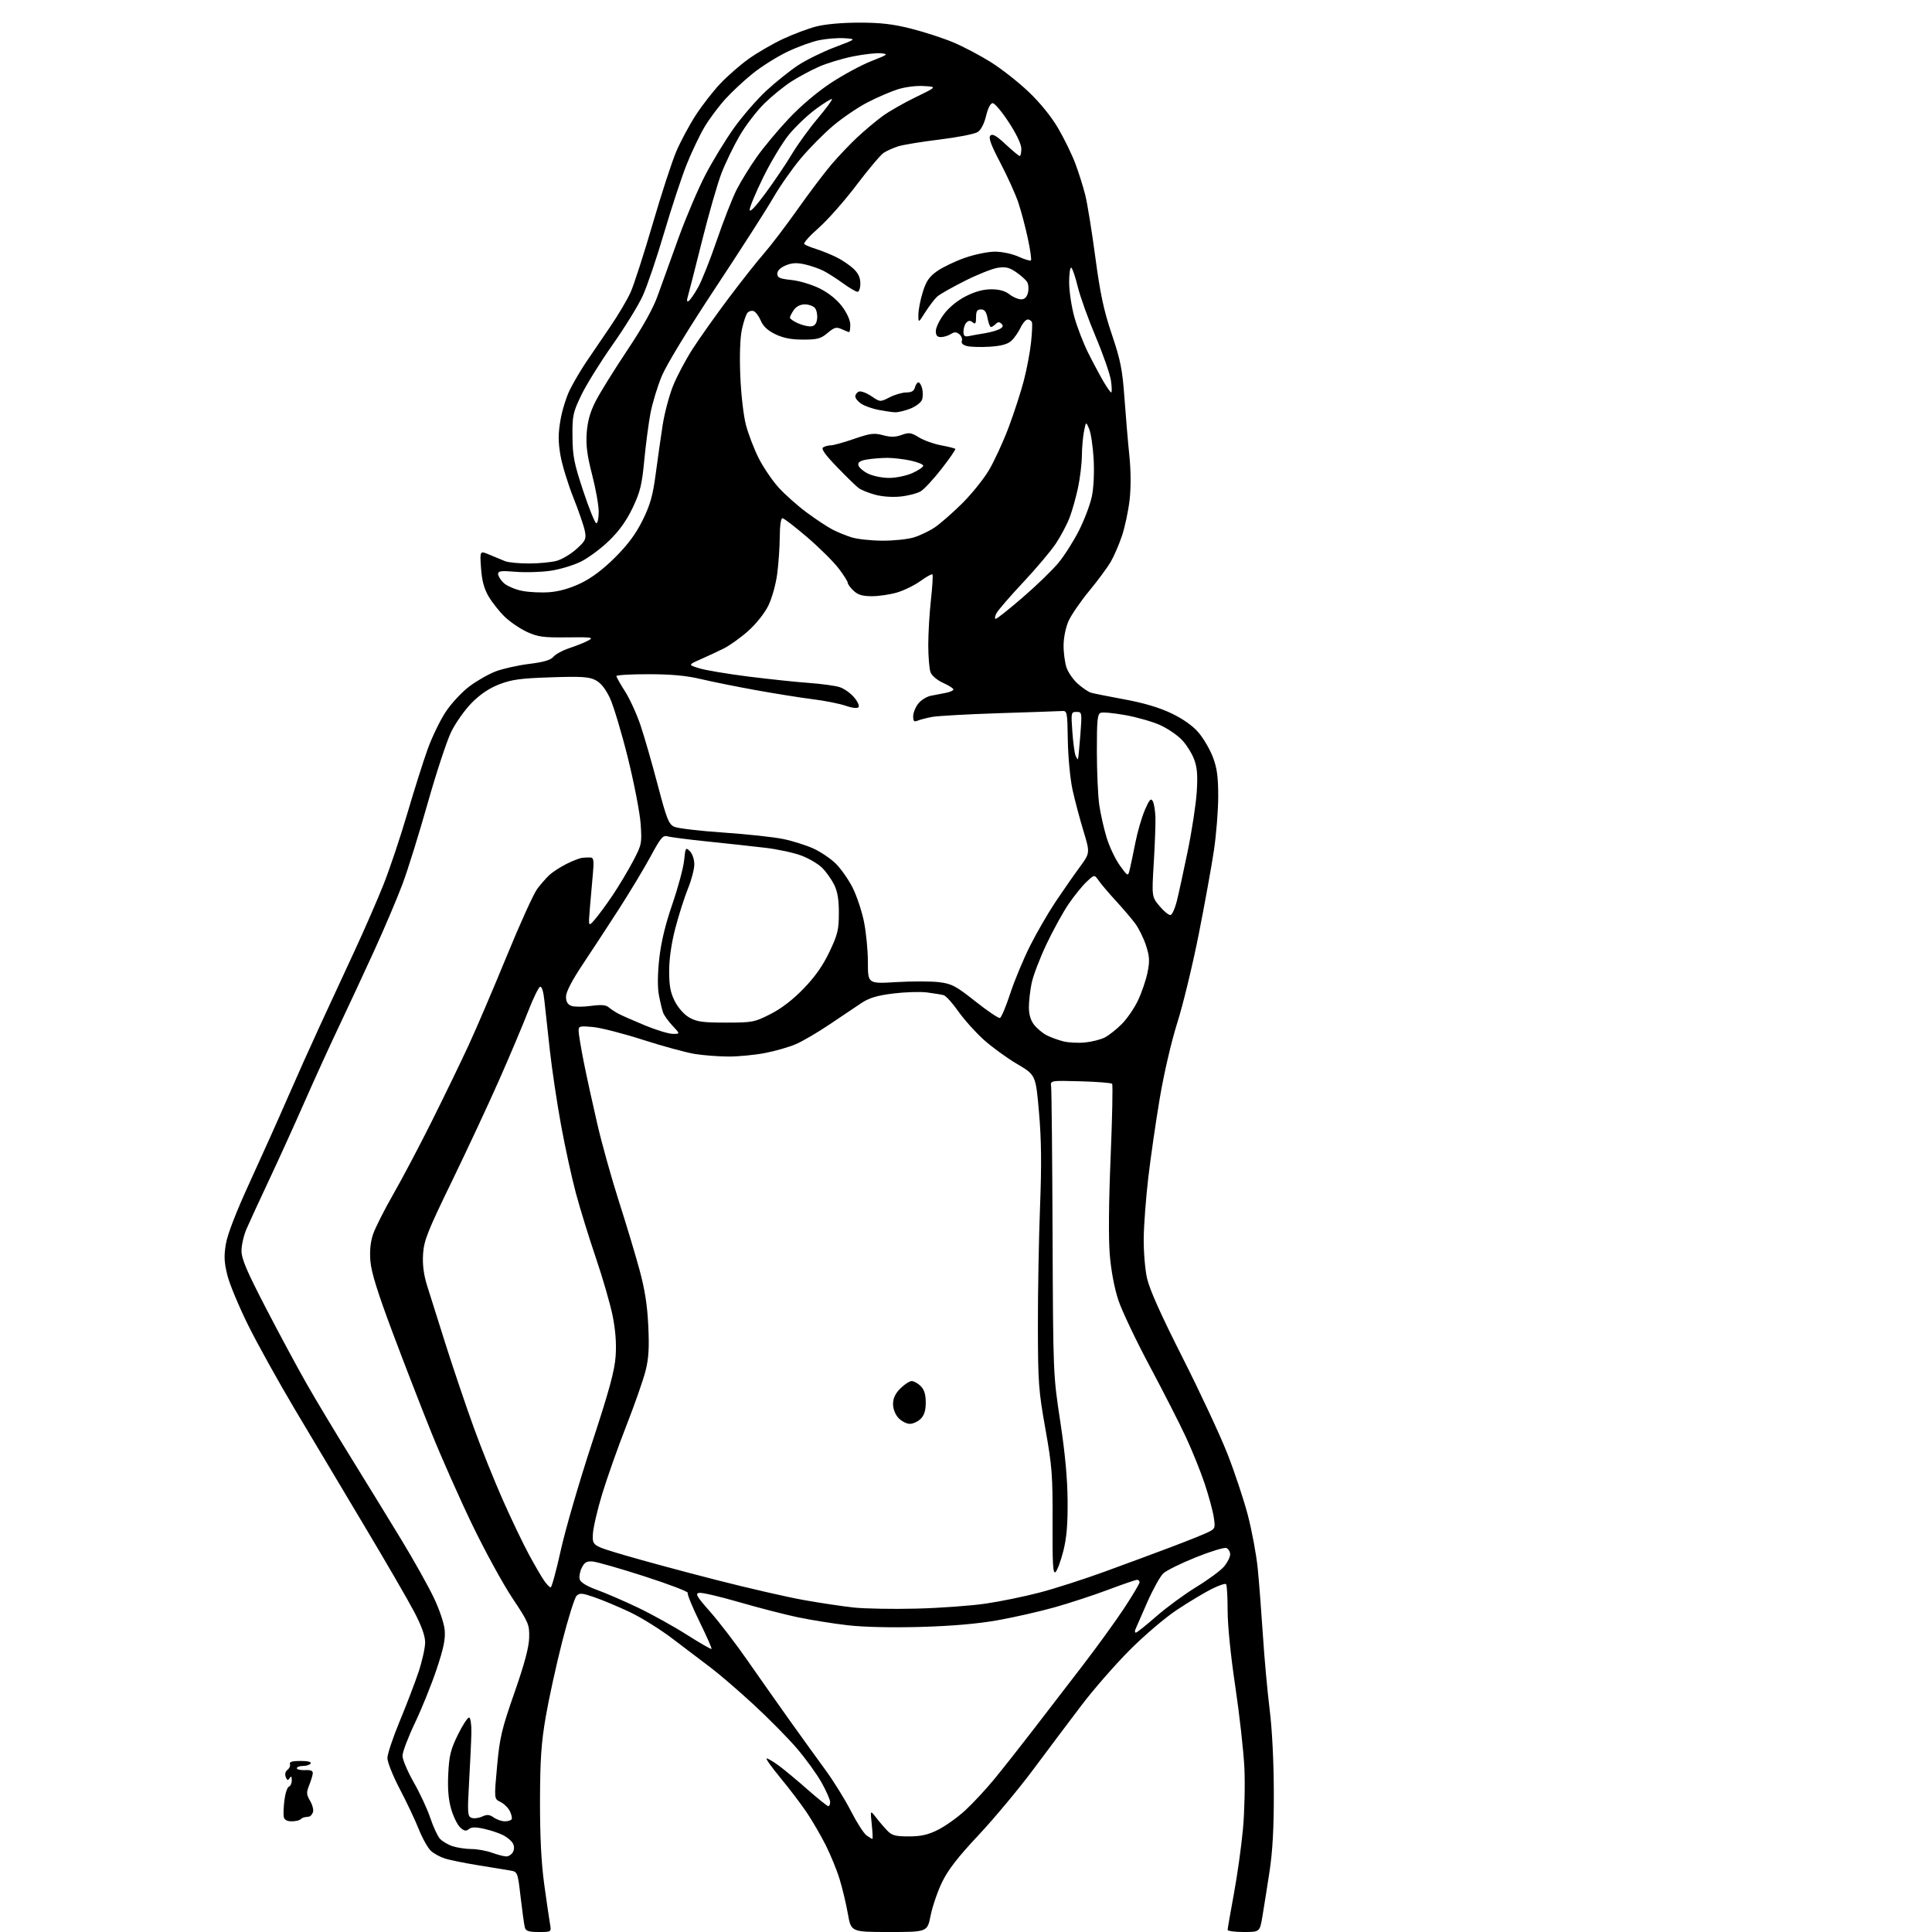 <?xml version="1.0" encoding="UTF-8" standalone="no"?>
<svg 
  version="1.1" 
  xmlns="http://www.w3.org/2000/svg" 
  xmlns:xlink="http://www.w3.org/1999/xlink" 
  xmlns:svg="http://www.w3.org/2000/svg"
  xmlns:rdf="http://www.w3.org/1999/02/22-rdf-syntax-ns#"
  xmlns:cc="http://creativecommons.org/ns#"
  xmlns:dc="http://purl.org/dc/elements/1.1/"
  viewBox="0 0 768 768"
  width="768"
  height="768"
>
<style>svg {background-color: white; }</style>"
<path stroke="none" fill="black" fill-rule="evenodd" d="M214.18,768.00C210.23,768.00 209.03,767.62 208.65,766.25C208.38,765.29 207.63,759.90 206.97,754.27C205.78,744.05 205.78,744.05 202.64,743.53C200.91,743.24 195.22,742.31 190.00,741.46C184.78,740.61 178.93,739.43 177.00,738.84C175.07,738.24 172.51,736.86 171.31,735.76C170.10,734.66 167.92,730.78 166.47,727.13C165.01,723.48 161.61,716.29 158.91,711.14C156.21,705.99 154.00,700.47 154.00,698.87C154.00,697.27 156.20,690.69 158.88,684.23C161.56,677.78 164.94,668.96 166.38,664.64C167.82,660.31 169.00,655.03 169.00,652.91C169.00,650.30 167.60,646.37 164.67,640.77C162.29,636.22 153.35,620.80 144.80,606.50C136.25,592.20 123.89,571.47 117.32,560.43C110.76,549.39 102.38,534.31 98.72,526.93C95.05,519.54 91.31,510.59 90.41,507.04C89.11,501.88 88.98,499.35 89.78,494.54C90.42,490.66 93.82,481.87 99.27,470.00C103.95,459.82 110.71,444.75 114.29,436.50C117.88,428.25 123.73,415.20 127.29,407.50C130.85,399.80 136.97,386.59 140.88,378.15C144.80,369.70 150.00,357.78 152.44,351.65C154.88,345.52 159.13,332.84 161.88,323.48C164.63,314.12 168.30,302.50 170.05,297.67C171.80,292.83 175.04,286.18 177.24,282.88C179.44,279.58 183.64,275.07 186.56,272.87C189.48,270.66 194.21,267.97 197.06,266.88C199.92,265.80 205.91,264.46 210.38,263.91C216.17,263.19 218.93,262.38 220.00,261.07C220.82,260.06 223.75,258.49 226.50,257.58C229.25,256.67 232.60,255.32 233.95,254.57C236.11,253.37 235.14,253.24 225.45,253.36C215.97,253.47 213.83,253.18 209.50,251.20C206.75,249.93 202.78,247.24 200.67,245.20C198.56,243.17 195.69,239.55 194.28,237.18C192.43,234.05 191.58,230.92 191.22,225.85C190.72,218.86 190.72,218.86 194.61,220.52C196.75,221.43 199.54,222.58 200.82,223.09C202.09,223.59 206.36,224.00 210.32,223.99C214.27,223.99 219.22,223.51 221.32,222.93C223.42,222.34 226.94,220.24 229.15,218.25C232.78,214.97 233.09,214.30 232.50,211.14C232.14,209.22 230.07,203.20 227.91,197.77C225.75,192.34 223.44,184.77 222.78,180.95C221.86,175.55 221.86,172.43 222.80,166.96C223.46,163.09 225.19,157.57 226.64,154.71C228.09,151.84 230.93,147.03 232.96,144.00C234.99,140.97 239.27,134.68 242.48,130.00C245.69,125.33 249.39,119.07 250.71,116.09C252.03,113.12 255.95,100.97 259.42,89.09C262.88,77.22 267.12,64.23 268.82,60.23C270.53,56.24 273.99,49.77 276.52,45.86C279.05,41.95 283.45,36.28 286.31,33.26C289.16,30.23 294.24,25.80 297.59,23.41C300.94,21.01 307.01,17.48 311.09,15.56C315.16,13.64 321.18,11.37 324.46,10.53C328.07,9.60 334.82,9.00 341.58,9.00C350.09,9.00 355.01,9.57 362.26,11.41C367.49,12.74 374.98,15.18 378.91,16.83C382.85,18.48 389.52,21.99 393.74,24.62C397.96,27.25 404.75,32.57 408.82,36.44C413.42,40.80 417.89,46.31 420.61,50.96C423.03,55.09 426.10,61.39 427.45,64.98C428.80,68.57 430.57,74.20 431.40,77.50C432.23,80.80 434.03,91.88 435.39,102.13C437.36,116.86 438.73,123.28 441.95,132.86C445.44,143.22 446.17,146.88 446.99,158.23C447.52,165.53 448.39,175.85 448.94,181.16C449.56,187.19 449.59,193.81 449.03,198.76C448.53,203.13 447.16,209.56 445.98,213.06C444.80,216.56 442.77,221.24 441.46,223.46C440.15,225.68 436.30,230.88 432.90,235.00C429.51,239.12 425.85,244.45 424.78,246.83C423.68,249.27 422.81,253.46 422.79,256.42C422.76,259.31 423.28,263.31 423.93,265.29C424.59,267.28 426.64,270.23 428.50,271.86C430.35,273.49 432.69,275.07 433.68,275.36C434.68,275.66 440.68,276.85 447.00,278.02C454.68,279.43 460.88,281.28 465.67,283.57C470.27,285.77 474.13,288.50 476.41,291.17C478.38,293.46 480.94,297.85 482.12,300.92C483.78,305.27 484.25,308.71 484.26,316.50C484.26,322.00 483.50,331.68 482.56,338.00C481.62,344.32 478.89,359.40 476.49,371.50C474.09,383.60 470.28,399.35 468.01,406.50C465.63,414.04 462.70,426.66 461.03,436.55C459.45,445.92 457.40,460.10 456.47,468.05C455.54,476.00 454.72,486.77 454.65,492.00C454.57,497.23 455.15,504.43 455.93,508.00C456.90,512.44 461.37,522.44 470.01,539.52C476.97,553.28 485.00,570.47 487.85,577.73C490.71,584.98 494.38,595.99 496.01,602.21C497.64,608.42 499.42,618.00 499.97,623.50C500.51,629.00 501.43,640.92 502.02,650.00C502.60,659.07 503.81,672.35 504.70,679.50C505.69,687.42 506.34,700.32 506.36,712.50C506.39,726.72 505.89,735.83 504.65,744.00C503.68,750.33 502.42,758.31 501.84,761.75C500.79,768.00 500.79,768.00 494.40,768.00C490.88,768.00 488.00,767.62 488.00,767.15C488.00,766.69 489.11,760.29 490.47,752.94C491.83,745.59 493.47,733.93 494.10,727.04C494.73,720.14 494.98,709.10 494.65,702.50C494.32,695.90 492.69,681.41 491.03,670.29C489.23,658.27 488.00,646.09 488.00,640.21C488.00,634.78 487.72,630.05 487.38,629.71C487.04,629.37 484.45,630.24 481.63,631.66C478.81,633.07 472.68,636.75 468.00,639.84C463.18,643.03 454.96,650.02 449.00,656.00C443.23,661.80 434.58,671.70 429.80,678.02C425.01,684.33 416.40,695.80 410.66,703.50C404.92,711.20 395.16,722.90 388.97,729.50C380.71,738.30 376.85,743.30 374.46,748.24C372.68,751.95 370.64,757.91 369.93,761.49C368.63,768.00 368.63,768.00 353.48,768.00C338.32,768.00 338.32,768.00 337.04,760.75C336.33,756.76 334.86,750.58 333.76,747.00C332.67,743.42 330.18,737.35 328.25,733.50C326.31,729.65 322.91,723.80 320.70,720.50C318.48,717.20 313.78,711.01 310.25,706.75C306.72,702.49 304.25,699.00 304.76,699.00C305.28,699.00 307.45,700.29 309.60,701.87C311.74,703.45 316.88,707.72 321.00,711.35C325.12,714.98 328.84,717.96 329.25,717.98C329.66,717.99 330.00,717.26 330.00,716.35C330.00,715.44 328.46,711.95 326.59,708.60C324.71,705.24 320.29,699.12 316.76,695.00C313.23,690.88 305.42,682.98 299.42,677.45C293.41,671.92 285.80,665.37 282.50,662.90C279.20,660.42 272.45,655.30 267.50,651.52C262.55,647.74 254.77,642.90 250.20,640.75C245.64,638.61 239.36,635.99 236.25,634.92C231.37,633.24 230.41,633.16 229.18,634.39C228.40,635.17 225.83,643.39 223.46,652.65C221.10,661.92 218.16,675.35 216.93,682.50C215.14,692.97 214.70,699.49 214.66,716.00C214.64,730.01 215.16,740.46 216.33,749.00C217.28,755.88 218.31,762.96 218.63,764.75C219.22,768.00 219.22,768.00 214.18,768.00zM201.20,737.96C202.14,737.98 203.33,737.22 203.87,736.28C204.47,735.19 204.48,733.90 203.89,732.79C203.37,731.82 201.65,730.35 200.07,729.54C198.49,728.72 195.08,727.58 192.49,727.00C189.01,726.22 187.41,726.25 186.37,727.11C185.27,728.02 184.52,727.88 182.96,726.46C181.86,725.46 180.24,722.18 179.36,719.17C178.25,715.35 177.90,711.11 178.19,705.10C178.55,697.83 179.15,695.42 182.06,689.50C183.95,685.65 185.95,682.62 186.50,682.76C187.05,682.90 187.45,685.60 187.38,688.76C187.32,691.92 186.91,700.68 186.48,708.22C185.77,720.69 185.86,722.01 187.42,722.61C188.36,722.97 190.25,722.75 191.63,722.12C193.62,721.21 194.57,721.29 196.29,722.49C197.48,723.32 199.44,724.00 200.66,724.00C201.88,724.00 203.11,723.64 203.38,723.19C203.65,722.75 203.33,721.29 202.66,719.94C201.99,718.60 200.31,716.96 198.92,716.29C196.41,715.09 196.41,715.09 197.59,702.16C198.65,690.66 199.41,687.43 204.50,672.87C208.50,661.40 210.26,654.85 210.35,651.00C210.48,645.78 210.14,644.98 203.67,635.25C199.92,629.61 192.77,616.56 187.80,606.25C182.82,595.94 175.48,579.40 171.49,569.50C167.50,559.60 160.52,541.60 155.99,529.50C150.11,513.82 147.60,505.74 147.24,501.35C146.91,497.20 147.25,493.70 148.31,490.60C149.18,488.06 152.78,480.93 156.32,474.74C159.87,468.56 166.81,455.40 171.75,445.50C176.69,435.60 183.25,422.06 186.32,415.42C189.39,408.77 196.20,392.84 201.46,380.00C206.71,367.17 212.17,355.16 213.58,353.31C214.99,351.46 217.13,349.01 218.32,347.88C219.52,346.75 222.53,344.78 225.01,343.51C227.50,342.24 230.42,341.11 231.51,340.99C232.61,340.87 234.12,340.82 234.89,340.88C235.98,340.98 236.15,342.33 235.69,347.25C235.36,350.69 234.82,356.88 234.48,361.00C233.87,368.50 233.87,368.50 236.47,365.50C237.91,363.85 241.12,359.47 243.61,355.77C246.09,352.07 249.72,345.99 251.68,342.27C255.10,335.74 255.20,335.22 254.67,327.50C254.36,323.10 252.07,311.28 249.58,301.23C247.08,291.19 243.87,280.49 242.44,277.47C240.70,273.78 238.82,271.44 236.74,270.37C234.17,269.04 231.14,268.84 219.07,269.24C207.02,269.63 203.47,270.11 198.53,272.01C194.47,273.57 190.95,275.94 187.51,279.40C184.74,282.21 181.05,287.43 179.32,291.00C177.59,294.57 173.39,307.34 169.99,319.36C166.60,331.38 162.11,345.78 160.03,351.36C157.94,356.94 152.85,368.93 148.71,378.00C144.57,387.07 138.28,400.58 134.75,408.00C131.21,415.43 125.06,428.93 121.07,438.00C117.08,447.08 110.69,461.14 106.87,469.26C103.05,477.38 99.04,486.08 97.96,488.60C96.88,491.11 96.00,494.99 96.00,497.22C96.00,500.39 98.10,505.32 105.65,519.89C110.95,530.12 118.24,543.67 121.85,550.00C125.45,556.33 133.56,569.83 139.86,580.00C146.15,590.17 155.13,604.80 159.80,612.50C164.47,620.20 170.09,630.24 172.30,634.81C174.57,639.51 176.50,645.17 176.76,647.86C177.11,651.51 176.37,655.13 173.56,663.55C171.55,669.57 167.67,679.17 164.95,684.88C162.23,690.59 160.00,696.47 160.00,697.96C160.00,699.44 162.02,704.20 164.48,708.53C166.95,712.86 169.91,719.23 171.06,722.68C172.21,726.14 173.91,729.82 174.83,730.87C175.75,731.92 178.03,733.28 179.90,733.89C181.77,734.50 185.14,735.01 187.40,735.02C189.65,735.02 193.30,735.68 195.50,736.47C197.70,737.26 200.27,737.93 201.20,737.96zM346.79,731.00C346.99,731.00 346.87,728.41 346.54,725.25C345.93,719.50 345.93,719.50 348.22,722.45C349.47,724.08 351.49,726.44 352.70,727.70C354.55,729.63 355.94,730.00 361.26,730.00C366.10,730.00 368.85,729.38 372.84,727.39C375.72,725.96 380.57,722.51 383.61,719.73C386.65,716.95 391.92,711.28 395.32,707.14C398.72,702.99 405.55,694.34 410.50,687.90C415.45,681.47 424.30,669.97 430.16,662.35C436.02,654.73 443.56,644.32 446.91,639.22C450.26,634.12 453.00,629.51 453.00,628.97C453.00,628.44 452.56,628.00 452.01,628.00C451.47,628.00 446.33,629.76 440.59,631.92C434.85,634.08 425.28,637.22 419.33,638.90C413.37,640.58 403.10,642.92 396.50,644.09C388.51,645.50 378.30,646.38 365.93,646.73C354.47,647.05 343.37,646.80 336.93,646.06C331.19,645.40 322.23,643.96 317.00,642.86C311.77,641.75 301.31,639.05 293.75,636.86C286.19,634.66 279.09,633.00 277.97,633.18C276.23,633.45 276.86,634.54 282.40,640.82C285.94,644.84 292.60,653.52 297.17,660.11C301.75,666.69 309.25,677.35 313.84,683.79C318.43,690.23 324.83,699.10 328.06,703.50C331.29,707.90 335.86,715.26 338.22,719.86C340.57,724.46 343.39,728.85 344.47,729.61C345.56,730.38 346.60,731.00 346.79,731.00zM115.91,724.00C114.08,724.00 113.03,723.41 112.80,722.25C112.60,721.29 112.73,718.27 113.07,715.55C113.41,712.83 114.21,710.43 114.85,710.22C115.48,710.01 115.99,708.86 115.98,707.67C115.97,706.10 115.74,705.87 115.12,706.83C114.46,707.88 114.13,707.78 113.58,706.36C113.17,705.27 113.44,704.15 114.28,703.53C115.05,702.96 115.49,701.94 115.25,701.25C114.96,700.37 116.20,700.00 119.48,700.00C122.32,700.00 123.88,700.39 123.50,701.00C123.16,701.55 121.78,702.00 120.44,702.00C119.10,702.00 118.00,702.40 118.00,702.90C118.00,703.39 119.46,703.73 121.25,703.65C123.60,703.54 124.45,703.91 124.33,705.00C124.24,705.83 123.58,707.96 122.87,709.75C121.74,712.56 121.80,713.38 123.29,715.91C124.23,717.51 124.73,719.54 124.40,720.41C124.06,721.28 123.38,722.06 122.89,722.12C122.40,722.19 121.59,722.31 121.08,722.38C120.58,722.44 119.83,722.84 119.42,723.25C119.00,723.66 117.42,724.00 115.91,724.00zM282.85,655.48C283.05,655.28 280.88,650.38 278.04,644.58C275.19,638.78 273.10,633.65 273.39,633.18C273.67,632.72 265.94,629.77 256.21,626.63C246.47,623.49 237.17,620.83 235.54,620.71C233.20,620.54 232.31,621.07 231.23,623.27C230.49,624.79 230.14,626.87 230.47,627.89C230.83,629.05 233.40,630.60 237.28,632.00C240.70,633.23 248.00,636.39 253.50,639.01C259.00,641.63 267.77,646.49 272.99,649.81C278.22,653.13 282.65,655.68 282.85,655.48zM451.52,649.00C451.93,649.00 455.59,646.08 459.66,642.52C463.73,638.96 470.91,633.69 475.61,630.82C480.32,627.94 485.26,624.30 486.58,622.72C487.91,621.14 489.00,618.97 489.00,617.89C489.00,616.82 488.32,615.68 487.50,615.36C486.67,615.04 481.21,616.71 475.36,619.06C469.51,621.41 463.71,624.27 462.46,625.41C461.21,626.56 458.32,631.77 456.02,637.00C453.73,642.23 451.61,647.06 451.32,647.75C451.03,648.44 451.12,649.00 451.52,649.00zM364.27,639.45C373.50,639.22 385.87,638.33 391.77,637.47C397.67,636.61 407.45,634.60 413.50,633.00C419.55,631.41 431.25,627.64 439.50,624.62C447.75,621.61 459.45,617.28 465.50,614.99C471.55,612.71 478.00,610.13 479.84,609.26C483.09,607.73 483.16,607.57 482.49,603.12C482.12,600.60 480.48,594.59 478.87,589.76C477.25,584.93 473.91,576.63 471.44,571.33C468.98,566.02 462.50,553.31 457.04,543.09C451.58,532.86 445.97,521.06 444.57,516.85C443.01,512.17 441.69,505.19 441.16,498.85C440.62,492.38 440.74,477.83 441.49,460.00C442.14,444.32 442.41,431.20 442.09,430.83C441.76,430.46 436.10,430.01 429.50,429.83C417.50,429.50 417.50,429.50 417.84,432.00C418.03,433.38 418.29,459.70 418.41,490.50C418.64,546.35 418.65,546.55 421.46,565.00C423.37,577.47 424.32,587.74 424.39,596.50C424.46,606.13 424.01,611.37 422.65,616.71C421.63,620.67 420.24,624.38 419.56,624.95C418.57,625.77 418.33,621.69 418.41,605.24C418.49,586.44 418.22,582.96 415.56,568.00C412.84,552.76 412.61,549.63 412.58,527.00C412.56,513.52 412.94,492.27 413.43,479.76C414.08,463.00 413.97,453.12 413.02,442.18C411.72,427.32 411.72,427.32 404.29,422.94C400.20,420.53 394.19,416.15 390.94,413.21C387.69,410.26 383.16,405.20 380.89,401.96C378.61,398.71 376.02,395.85 375.12,395.60C374.23,395.35 371.24,394.86 368.49,394.51C365.73,394.16 359.66,394.36 355.00,394.94C348.61,395.74 345.51,396.68 342.39,398.75C340.12,400.26 334.43,404.08 329.75,407.23C325.07,410.39 319.05,413.91 316.37,415.07C313.69,416.22 308.20,417.81 304.16,418.58C300.13,419.36 293.60,420.00 289.66,419.99C285.72,419.99 279.65,419.52 276.16,418.96C272.67,418.39 263.44,415.87 255.66,413.37C247.87,410.86 238.91,408.56 235.75,408.26C230.46,407.77 230.00,407.88 230.00,409.75C230.00,410.87 230.92,416.45 232.05,422.14C233.18,427.84 235.63,439.03 237.49,447.01C239.35,454.99 243.19,468.71 246.01,477.51C248.83,486.30 252.49,498.45 254.14,504.50C256.32,512.46 257.30,518.68 257.70,527.00C258.12,535.85 257.87,540.00 256.60,545.00C255.69,548.58 252.26,558.37 248.97,566.77C245.68,575.18 241.38,587.33 239.41,593.77C237.44,600.22 235.76,607.51 235.67,609.97C235.50,614.45 235.50,614.45 248.50,618.28C255.65,620.39 271.87,624.77 284.55,628.01C297.22,631.26 312.93,634.87 319.45,636.03C325.98,637.20 334.96,638.54 339.41,639.02C343.86,639.49 355.05,639.69 364.27,639.45zM218.90,631.00C219.32,631.00 221.13,624.36 222.92,616.25C224.71,608.14 230.23,589.13 235.20,574.01C242.25,552.54 244.33,544.89 244.73,539.01C245.07,533.99 244.67,528.69 243.52,523.00C242.57,518.33 239.58,507.98 236.86,500.00C234.15,492.02 230.58,480.48 228.94,474.35C227.29,468.22 224.64,456.07 223.04,447.35C221.44,438.63 219.43,425.20 218.57,417.50C217.72,409.80 216.74,400.89 216.40,397.70C216.03,394.13 215.37,392.04 214.69,392.27C214.08,392.47 211.92,396.91 209.90,402.13C207.87,407.35 202.76,419.47 198.53,429.06C194.30,438.65 185.83,456.81 179.71,469.42C169.93,489.54 168.53,493.09 168.18,498.48C167.91,502.72 168.40,506.61 169.78,511.06C170.87,514.60 174.27,525.38 177.33,535.00C180.40,544.62 185.35,559.25 188.34,567.50C191.32,575.75 196.54,588.74 199.92,596.36C203.31,603.99 207.94,613.67 210.21,617.86C212.48,622.06 215.20,626.74 216.24,628.25C217.28,629.76 218.48,631.00 218.90,631.00zM361.67,566.00C360.40,566.00 358.37,564.96 357.17,563.69C355.86,562.29 355.00,560.08 355.00,558.11C355.00,555.84 355.89,553.96 357.92,551.92C359.53,550.32 361.56,549.00 362.42,549.00C363.29,549.00 364.90,549.90 366.00,551.00C367.41,552.41 368.00,554.33 368.00,557.50C368.00,560.67 367.41,562.59 366.00,564.00C364.90,565.10 362.95,566.00 361.67,566.00zM431.41,414.39C434.10,414.12 437.62,413.22 439.21,412.39C440.80,411.57 443.82,409.18 445.92,407.08C448.01,404.99 450.93,400.73 452.40,397.62C453.87,394.51 455.56,389.52 456.17,386.53C457.08,382.00 456.97,380.20 455.54,375.79C454.59,372.88 452.63,368.93 451.18,367.00C449.72,365.07 446.27,361.02 443.49,358.00C440.72,354.98 437.68,351.40 436.74,350.05C435.03,347.60 435.03,347.60 431.91,350.55C430.19,352.17 426.98,356.14 424.78,359.37C422.57,362.60 418.61,369.80 415.97,375.37C413.34,380.94 410.69,387.88 410.09,390.80C409.49,393.71 409.00,398.04 409.00,400.41C409.00,403.28 409.70,405.62 411.09,407.39C412.24,408.85 414.47,410.71 416.06,411.53C417.64,412.35 420.64,413.44 422.72,413.96C424.80,414.47 428.71,414.67 431.41,414.39zM267.45,410.98C270.39,411.00 270.39,411.00 267.34,407.75C265.66,405.96 263.97,403.60 263.58,402.50C263.18,401.40 262.45,398.32 261.94,395.65C261.35,392.56 261.39,387.29 262.06,381.15C262.77,374.60 264.44,367.64 267.24,359.50C269.51,352.90 271.63,345.05 271.94,342.06C272.47,336.88 272.58,336.71 274.25,338.38C275.24,339.38 276.00,341.64 276.00,343.59C276.00,345.49 274.86,349.84 273.46,353.27C272.07,356.70 269.82,363.75 268.46,368.95C266.89,374.98 266.00,381.16 266.00,385.99C266.00,391.88 266.50,394.57 268.25,398.02C269.58,400.64 271.93,403.28 274.00,404.48C276.94,406.17 279.28,406.50 288.55,406.50C299.12,406.50 299.88,406.35 306.26,403.12C310.64,400.90 315.16,397.42 319.47,392.96C324.03,388.24 327.14,383.81 329.73,378.35C332.99,371.49 333.45,369.59 333.46,363.01C333.48,357.64 332.94,354.41 331.59,351.68C330.55,349.58 328.42,346.57 326.84,345.00C325.27,343.42 321.53,341.22 318.53,340.10C315.53,338.97 309.12,337.59 304.29,337.02C299.45,336.44 289.20,335.33 281.50,334.53C273.80,333.74 266.55,332.81 265.38,332.46C263.55,331.92 262.65,332.97 258.62,340.44C256.06,345.17 250.42,354.55 246.09,361.27C241.75,368.00 235.24,377.96 231.60,383.41C227.30,389.87 225.00,394.33 225.00,396.20C225.00,398.21 225.64,399.30 227.12,399.85C228.29,400.28 231.76,400.29 234.85,399.87C238.97,399.31 240.87,399.46 241.98,400.43C242.82,401.15 244.62,402.33 246.00,403.05C247.38,403.77 252.10,405.84 256.50,407.66C260.90,409.48 265.83,410.97 267.45,410.98zM397.49,404.67C398.05,404.49 399.89,400.10 401.59,394.92C403.29,389.74 406.84,381.23 409.46,376.00C412.09,370.77 416.65,362.90 419.59,358.50C422.53,354.10 426.83,347.93 429.14,344.79C433.34,339.08 433.34,339.08 430.68,330.29C429.21,325.46 427.27,318.12 426.36,314.00C425.44,309.85 424.60,301.14 424.48,294.50C424.27,282.54 424.26,282.50 421.88,282.65C420.57,282.73 409.38,283.12 397.00,283.51C384.62,283.91 372.70,284.58 370.50,284.99C368.30,285.41 365.71,286.08 364.75,286.48C363.36,287.06 363.00,286.71 363.00,284.74C363.00,283.38 363.91,281.12 365.01,279.71C366.12,278.30 368.37,276.89 370.01,276.58C371.66,276.26 374.35,275.74 376.00,275.42C377.65,275.10 379.00,274.50 379.00,274.07C379.00,273.65 377.16,272.47 374.90,271.46C372.57,270.40 370.41,268.59 369.90,267.24C369.41,265.94 369.00,261.06 369.00,256.40C369.00,251.73 369.48,243.62 370.07,238.36C370.65,233.10 370.92,228.59 370.66,228.33C370.40,228.07 368.27,229.24 365.93,230.94C363.59,232.63 359.41,234.69 356.65,235.51C353.90,236.33 349.39,237.00 346.63,237.00C342.87,237.00 341.05,236.46 339.31,234.83C338.04,233.63 337.00,232.22 337.00,231.68C337.00,231.15 335.36,228.56 333.35,225.93C331.34,223.29 325.73,217.73 320.89,213.57C316.04,209.41 311.61,206.00 311.04,206.00C310.42,206.00 309.99,208.91 309.97,213.25C309.95,217.24 309.50,223.87 308.97,228.00C308.42,232.23 306.88,237.77 305.44,240.72C303.95,243.76 300.60,247.98 297.44,250.80C294.44,253.47 290.08,256.60 287.75,257.76C285.41,258.92 281.25,260.87 278.50,262.08C273.50,264.28 273.50,264.28 278.00,265.67C280.48,266.43 289.25,267.90 297.50,268.94C305.75,269.97 316.55,271.12 321.50,271.47C326.45,271.83 331.95,272.57 333.72,273.13C335.49,273.68 338.10,275.52 339.52,277.21C341.00,278.97 341.74,280.66 341.24,281.16C340.74,281.66 338.56,281.40 336.15,280.55C333.83,279.73 328.01,278.57 323.22,277.97C318.42,277.37 308.20,275.74 300.50,274.35C292.80,272.96 282.90,270.96 278.50,269.92C272.82,268.57 266.79,268.01 257.75,268.01C250.74,268.00 245.01,268.34 245.03,268.75C245.04,269.16 246.60,271.93 248.50,274.91C250.39,277.88 253.16,283.95 254.65,288.41C256.15,292.86 259.20,303.47 261.44,311.99C265.01,325.58 265.82,327.62 268.00,328.64C269.38,329.28 278.15,330.32 287.50,330.95C296.85,331.59 307.57,332.74 311.33,333.52C315.08,334.29 320.52,336.01 323.41,337.33C326.31,338.66 330.32,341.39 332.34,343.41C334.36,345.43 337.32,349.68 338.93,352.85C340.53,356.03 342.55,362.07 343.42,366.27C344.29,370.48 345.00,377.78 345.00,382.50C345.00,391.08 345.00,391.08 356.33,390.40C362.56,390.03 370.21,390.05 373.32,390.43C378.35,391.06 379.96,391.92 387.73,398.07C392.55,401.88 396.94,404.85 397.49,404.67zM465.36,363.72C465.99,363.51 467.06,361.13 467.75,358.42C468.44,355.72 470.40,346.75 472.10,338.50C473.80,330.25 475.43,319.57 475.73,314.76C476.15,308.01 475.90,305.02 474.62,301.68C473.71,299.30 471.51,295.85 469.73,294.02C467.95,292.18 464.15,289.60 461.27,288.28C458.39,286.95 452.22,285.17 447.56,284.31C442.89,283.46 438.39,283.02 437.54,283.35C436.25,283.84 436.00,286.32 436.02,298.72C436.03,306.85 436.46,316.44 436.98,320.03C437.50,323.62 438.84,329.51 439.95,333.12C441.07,336.72 443.42,341.66 445.19,344.09C448.40,348.50 448.40,348.50 449.12,345.50C449.52,343.85 450.52,339.06 451.35,334.85C452.18,330.64 453.87,324.86 455.09,322.01C456.87,317.87 457.51,317.15 458.23,318.45C458.73,319.35 459.21,322.20 459.30,324.79C459.39,327.38 459.09,335.57 458.64,343.00C457.83,356.50 457.83,356.50 461.03,360.30C462.78,362.38 464.73,363.92 465.36,363.72zM428.50,301.79C428.63,301.63 429.06,297.34 429.45,292.25C430.14,283.15 430.11,283.00 427.93,283.00C425.78,283.00 425.73,283.25 426.27,290.75C426.57,295.01 427.14,299.31 427.53,300.29C427.93,301.28 428.36,301.95 428.50,301.79zM395.81,246.00C396.29,246.00 401.14,242.16 406.57,237.46C412.01,232.77 418.40,226.58 420.77,223.71C423.14,220.85 426.82,215.03 428.96,210.79C431.09,206.56 433.38,200.48 434.04,197.29C434.75,193.91 435.03,187.75 434.74,182.50C434.46,177.55 433.66,172.15 432.96,170.50C431.69,167.50 431.69,167.50 430.90,171.50C430.47,173.70 430.09,178.06 430.06,181.18C430.03,184.31 429.34,190.00 428.54,193.83C427.73,197.66 426.22,203.02 425.19,205.74C424.15,208.47 421.68,213.13 419.70,216.10C417.72,219.07 411.88,226.00 406.71,231.50C401.55,237.00 396.79,242.51 396.13,243.75C395.47,244.99 395.32,246.00 395.81,246.00zM218.50,235.40C222.41,235.09 226.75,233.84 230.97,231.79C235.26,229.71 239.83,226.27 244.56,221.53C249.63,216.47 252.78,212.21 255.46,206.79C258.49,200.65 259.50,197.06 260.66,188.33C261.45,182.37 262.69,173.68 263.41,169.00C264.14,164.32 265.98,157.35 267.50,153.50C269.03,149.65 272.61,142.90 275.46,138.50C278.32,134.10 284.70,125.10 289.66,118.50C294.61,111.90 300.91,103.93 303.65,100.80C306.40,97.66 312.39,89.79 316.98,83.30C321.57,76.81 327.61,68.80 330.41,65.50C333.21,62.20 337.92,57.25 340.87,54.50C343.83,51.75 348.33,47.98 350.87,46.13C353.42,44.27 359.32,40.90 364.00,38.63C372.50,34.50 372.50,34.50 367.17,34.20C364.08,34.02 359.68,34.59 356.67,35.57C353.83,36.49 348.47,38.82 344.77,40.74C341.06,42.66 334.99,46.78 331.28,49.90C327.57,53.02 321.73,58.91 318.31,62.99C314.89,67.07 309.93,74.16 307.30,78.74C304.66,83.32 294.34,99.41 284.36,114.49C273.65,130.69 264.94,145.00 263.09,149.43C261.38,153.56 259.34,160.21 258.58,164.22C257.82,168.22 256.71,176.65 256.11,182.95C255.19,192.67 254.50,195.53 251.51,201.81C249.11,206.88 246.18,210.99 242.21,214.85C239.03,217.96 233.97,221.73 230.96,223.23C227.96,224.73 222.43,226.39 218.67,226.91C214.92,227.44 208.73,227.61 204.92,227.29C199.23,226.81 198.00,226.97 198.00,228.18C198.00,228.99 199.01,230.60 200.25,231.76C201.49,232.92 204.75,234.32 207.50,234.87C210.25,235.43 215.20,235.66 218.50,235.40zM350.59,214.93C355.04,214.97 360.71,214.39 363.18,213.65C365.65,212.90 369.43,211.10 371.59,209.64C373.74,208.18 378.58,203.96 382.34,200.25C386.10,196.54 390.93,190.56 393.08,186.96C395.22,183.37 398.75,175.72 400.92,169.96C403.08,164.21 405.82,155.80 406.99,151.29C408.16,146.77 409.45,139.97 409.85,136.17C410.26,132.37 410.42,128.76 410.21,128.13C410.00,127.51 409.25,127.00 408.53,127.00C407.81,127.00 406.52,128.49 405.66,130.30C404.80,132.12 403.15,134.46 401.99,135.51C400.52,136.84 397.94,137.54 393.47,137.82C389.94,138.05 385.87,137.93 384.43,137.57C382.76,137.15 382.01,136.42 382.35,135.53C382.64,134.77 382.20,133.58 381.36,132.88C380.17,131.90 379.42,131.88 377.93,132.81C376.88,133.46 375.12,134.00 374.01,134.00C372.55,134.00 372.00,133.34 372.00,131.58C372.00,130.25 373.47,127.21 375.26,124.83C377.24,122.19 380.63,119.43 383.94,117.75C387.56,115.91 390.91,115.00 394.04,115.00C397.22,115.00 399.55,115.65 401.27,117.00C402.67,118.10 404.75,119.00 405.89,119.00C407.30,119.00 408.18,118.15 408.63,116.35C408.99,114.89 408.85,112.97 408.30,112.10C407.76,111.22 405.78,109.45 403.91,108.17C401.19,106.31 399.71,105.97 396.57,106.46C394.41,106.80 388.56,109.13 383.57,111.64C378.58,114.15 373.65,116.94 372.61,117.85C371.58,118.76 369.45,121.53 367.88,124.00C365.04,128.50 365.04,128.50 365.08,125.00C365.10,123.08 365.89,119.04 366.84,116.03C368.18,111.74 369.41,109.96 372.53,107.77C374.71,106.23 379.65,103.87 383.50,102.51C387.36,101.15 392.74,100.04 395.50,100.04C398.36,100.04 402.38,100.90 404.90,102.04C407.32,103.14 409.53,103.80 409.82,103.51C410.10,103.23 409.55,99.28 408.57,94.75C407.60,90.21 405.90,83.80 404.79,80.50C403.68,77.20 400.48,70.12 397.67,64.76C393.88,57.52 392.86,54.74 393.70,53.90C394.55,53.05 396.10,53.95 399.77,57.38C402.49,59.92 405.00,62.00 405.35,62.00C405.71,62.00 406.00,60.71 406.00,59.13C406.00,57.37 404.07,53.29 401.02,48.63C398.28,44.43 395.40,41.00 394.62,41.00C393.74,41.00 392.74,42.92 391.99,46.05C391.24,49.16 389.96,51.63 388.64,52.49C387.46,53.26 380.65,54.60 373.50,55.47C366.35,56.34 358.93,57.56 357.00,58.18C355.07,58.80 352.50,59.95 351.28,60.75C350.06,61.54 345.20,67.31 340.48,73.55C335.76,79.80 328.98,87.48 325.41,90.62C321.84,93.75 319.27,96.64 319.71,97.04C320.14,97.43 322.30,98.32 324.50,99.01C326.70,99.71 330.30,101.16 332.50,102.25C334.70,103.33 337.74,105.38 339.25,106.80C341.18,108.60 342.00,110.36 342.00,112.69C342.00,114.51 341.50,116.00 340.88,116.00C340.27,116.00 337.68,114.48 335.13,112.63C332.59,110.78 329.08,108.54 327.36,107.66C325.63,106.78 322.28,105.62 319.92,105.09C316.71,104.37 314.79,104.48 312.31,105.51C310.20,106.40 309.00,107.59 309.00,108.81C309.00,110.40 309.96,110.82 314.64,111.30C317.77,111.63 322.76,113.13 325.89,114.69C329.42,116.46 332.70,119.10 334.75,121.83C336.69,124.41 338.00,127.34 338.00,129.08C338.00,130.68 337.80,132.00 337.55,132.00C337.30,132.00 335.97,131.49 334.60,130.86C332.45,129.88 331.69,130.09 328.98,132.36C326.29,134.63 324.92,135.00 319.24,135.00C314.53,135.00 311.36,134.38 308.21,132.86C305.18,131.40 303.35,129.69 302.43,127.48C301.68,125.70 300.42,123.99 299.61,123.68C298.81,123.37 297.68,123.69 297.10,124.38C296.53,125.07 295.54,128.05 294.90,131.01C294.19,134.36 293.95,141.29 294.28,149.44C294.59,156.90 295.56,165.29 296.54,169.00C297.49,172.57 299.74,178.44 301.54,182.04C303.34,185.63 306.89,190.88 309.43,193.71C311.97,196.53 317.07,201.07 320.77,203.80C324.47,206.52 329.07,209.56 331.00,210.54C332.93,211.53 336.30,212.91 338.50,213.60C340.70,214.30 346.14,214.90 350.59,214.93zM237.05,208.00C237.57,208.00 238.00,205.95 238.00,203.43C238.00,200.92 236.82,194.30 235.38,188.73C233.39,181.01 232.87,177.02 233.23,172.04C233.57,167.40 234.59,163.76 236.77,159.50C238.45,156.20 244.09,147.12 249.29,139.32C255.65,129.78 259.66,122.58 261.52,117.32C263.05,113.02 266.76,102.75 269.75,94.50C272.75,86.25 277.54,75.00 280.41,69.50C283.27,64.00 288.38,55.62 291.76,50.88C295.15,46.13 300.98,39.43 304.71,35.98C308.44,32.53 314.16,27.97 317.41,25.85C320.66,23.73 327.19,20.53 331.90,18.75C340.48,15.50 340.48,15.50 335.68,15.19C333.03,15.02 328.48,15.38 325.57,15.99C322.65,16.59 316.99,18.66 312.98,20.58C308.98,22.49 302.88,26.31 299.43,29.06C295.98,31.80 290.99,36.45 288.33,39.38C285.67,42.31 281.96,47.29 280.08,50.44C278.20,53.59 275.00,60.29 272.98,65.33C270.96,70.37 266.93,82.60 264.01,92.50C261.10,102.40 257.28,113.65 255.54,117.50C253.79,121.35 248.39,130.12 243.54,137.00C238.69,143.88 233.10,152.88 231.11,157.00C227.76,163.97 227.50,165.14 227.57,173.50C227.63,181.30 228.20,184.20 231.87,195.25C234.20,202.26 236.53,208.00 237.05,208.00zM358.00,197.38C354.72,197.72 350.60,197.42 347.81,196.64C345.22,195.93 342.30,194.74 341.31,194.00C340.31,193.27 336.46,189.51 332.73,185.65C327.91,180.65 326.33,178.41 327.23,177.83C327.93,177.39 329.32,177.02 330.33,177.02C331.34,177.01 335.49,175.85 339.55,174.45C345.95,172.24 347.47,172.05 351.01,173.00C354.06,173.82 355.92,173.80 358.42,172.89C361.35,171.83 362.18,171.95 365.25,173.84C367.17,175.03 371.13,176.46 374.04,177.01C376.96,177.56 379.53,178.20 379.75,178.42C379.98,178.64 377.54,182.20 374.33,186.31C371.12,190.43 367.38,194.48 366.00,195.30C364.62,196.13 361.02,197.06 358.00,197.38zM353.50,189.98C356.26,189.97 360.40,189.09 362.75,188.03C365.09,186.97 367.00,185.66 367.00,185.13C367.00,184.60 364.73,183.68 361.95,183.08C359.17,182.49 355.01,182.00 352.70,182.01C350.39,182.02 346.79,182.30 344.70,182.65C341.94,183.11 340.99,183.72 341.21,184.89C341.37,185.77 343.08,187.29 345.00,188.25C346.96,189.23 350.70,189.99 353.50,189.98zM355.73,163.89C354.50,163.83 351.53,163.39 349.12,162.92C346.71,162.45 343.67,161.36 342.37,160.51C341.07,159.65 340.00,158.34 340.00,157.58C340.00,156.83 340.65,155.97 341.44,155.66C342.23,155.36 344.45,156.18 346.38,157.48C349.87,159.85 349.87,159.85 353.65,157.93C355.72,156.87 358.72,156.00 360.31,156.00C362.35,156.00 363.34,155.42 363.71,154.00C364.00,152.90 364.62,152.00 365.10,152.00C365.57,152.00 366.24,153.09 366.57,154.43C366.91,155.76 366.90,157.75 366.55,158.83C366.21,159.92 364.13,161.53 361.94,162.41C359.75,163.28 356.96,163.95 355.73,163.89zM441.73,156.00C442.03,156.00 441.99,153.92 441.64,151.39C441.29,148.85 438.56,140.99 435.58,133.92C432.59,126.84 429.37,117.88 428.43,114.00C427.49,110.12 426.33,106.70 425.86,106.41C425.39,106.12 425.00,108.73 425.00,112.21C425.00,115.69 425.93,121.88 427.06,125.97C428.19,130.05 430.69,136.53 432.62,140.37C434.54,144.21 437.26,149.29 438.65,151.67C440.05,154.05 441.43,156.00 441.73,156.00zM385.25,133.58C386.49,133.32 389.29,132.82 391.48,132.47C393.67,132.11 396.31,131.37 397.34,130.82C398.71,130.08 398.92,129.52 398.11,128.71C397.30,127.90 396.68,127.92 395.80,128.80C395.14,129.46 394.29,130.00 393.91,130.00C393.53,130.00 392.93,128.43 392.57,126.50C392.08,123.92 391.40,123.00 389.95,123.00C388.43,123.00 388.00,123.69 388.00,126.12C388.00,128.60 387.73,129.02 386.68,128.15C385.71,127.34 385.04,127.36 384.18,128.22C383.53,128.87 383.00,130.44 383.00,131.72C383.00,133.59 383.43,133.95 385.25,133.58zM322.50,129.73C323.88,129.57 324.60,128.63 324.82,126.69C325.00,125.14 324.61,123.23 323.95,122.44C323.29,121.65 321.49,121.00 319.93,121.00C318.15,121.00 316.54,121.82 315.56,123.22C314.70,124.44 314.00,125.82 314.00,126.27C314.00,126.72 315.46,127.74 317.25,128.53C319.04,129.32 321.40,129.86 322.50,129.73zM273.76,119.65C274.35,119.28 276.04,116.85 277.50,114.24C278.97,111.63 282.33,103.17 284.97,95.44C287.62,87.71 291.14,78.71 292.80,75.44C294.46,72.17 298.05,66.34 300.78,62.47C303.51,58.60 309.25,51.71 313.54,47.16C318.22,42.18 324.89,36.53 330.26,32.99C335.18,29.75 342.42,25.84 346.35,24.30C353.06,21.67 353.29,21.48 350.15,21.18C348.31,21.00 343.29,21.57 339.00,22.44C334.71,23.31 328.64,25.15 325.51,26.54C322.38,27.92 317.46,30.56 314.57,32.41C311.69,34.25 306.86,38.18 303.85,41.13C300.83,44.08 296.40,49.86 294.01,53.97C291.62,58.08 288.36,64.80 286.78,68.91C285.20,73.01 281.71,85.18 279.02,95.94C276.33,106.70 273.81,116.58 273.41,117.91C272.92,119.52 273.04,120.09 273.76,119.65zM304.34,76.75C307.83,72.01 312.52,65.07 314.75,61.32C316.98,57.57 321.59,51.20 324.99,47.16C328.38,43.13 330.96,39.63 330.72,39.39C330.48,39.15 327.58,40.94 324.28,43.37C320.98,45.80 316.17,50.38 313.58,53.56C311.00,56.73 306.43,64.31 303.44,70.39C300.45,76.47 298.00,82.33 298.00,83.40C298.00,84.64 300.32,82.21 304.34,76.75z" />

</svg>